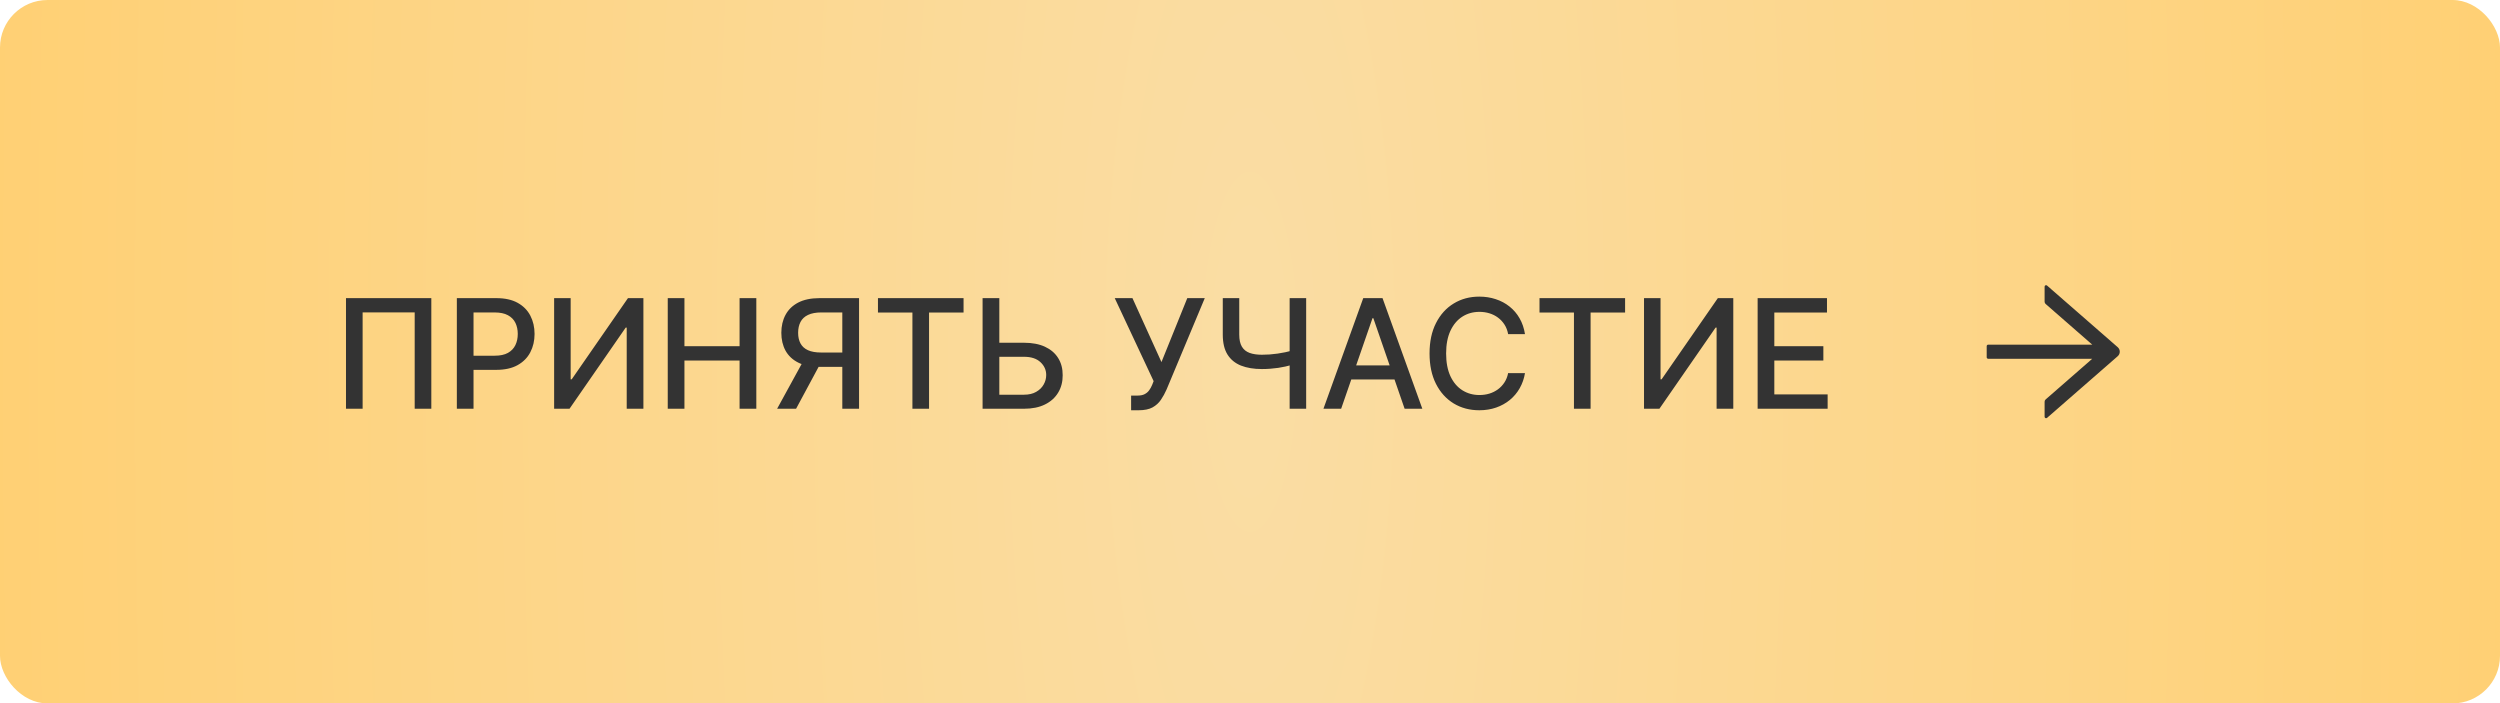<?xml version="1.0" encoding="UTF-8"?> <svg xmlns="http://www.w3.org/2000/svg" width="263" height="74" viewBox="0 0 263 74" fill="none"> <rect width="263" height="74" rx="5" fill="url(#paint0_radial_702_399)"></rect> <path d="M45.375 31.364V43H43.625V32.864H38.148V43H36.398V31.364H45.375ZM48.06 43V31.364H52.207C53.113 31.364 53.863 31.528 54.457 31.858C55.052 32.188 55.497 32.638 55.793 33.21C56.088 33.778 56.236 34.419 56.236 35.131C56.236 35.847 56.086 36.49 55.787 37.062C55.492 37.631 55.044 38.081 54.446 38.415C53.851 38.744 53.103 38.909 52.202 38.909H49.349V37.42H52.043C52.615 37.42 53.079 37.322 53.435 37.125C53.791 36.924 54.052 36.651 54.219 36.307C54.385 35.962 54.469 35.57 54.469 35.131C54.469 34.691 54.385 34.301 54.219 33.96C54.052 33.619 53.789 33.352 53.429 33.159C53.073 32.966 52.603 32.869 52.02 32.869H49.815V43H48.06ZM58.294 31.364H60.033V39.909H60.141L66.061 31.364H67.686V43H65.93V34.466H65.822L59.913 43H58.294V31.364ZM70.247 43V31.364H72.003V36.42H77.804V31.364H79.565V43H77.804V37.926H72.003V43H70.247ZM90.372 43H88.611V32.869H86.406C85.831 32.869 85.363 32.956 85.003 33.131C84.643 33.301 84.38 33.547 84.213 33.869C84.046 34.191 83.963 34.572 83.963 35.011C83.963 35.447 84.046 35.82 84.213 36.131C84.38 36.441 84.641 36.678 84.997 36.841C85.353 37.004 85.817 37.085 86.389 37.085H89.372V38.597H86.224C85.327 38.597 84.579 38.447 83.98 38.148C83.385 37.849 82.938 37.43 82.639 36.892C82.344 36.35 82.196 35.724 82.196 35.011C82.196 34.295 82.344 33.665 82.639 33.119C82.935 32.57 83.38 32.14 83.974 31.829C84.573 31.519 85.321 31.364 86.219 31.364H90.372V43ZM84.628 37.75H86.571L83.747 43H81.753L84.628 37.75ZM92.361 32.875V31.364H101.366V32.875H97.736V43H95.986V32.875H92.361ZM104.589 36.057H107.726C108.589 36.057 109.324 36.197 109.93 36.477C110.536 36.758 110.999 37.153 111.317 37.665C111.639 38.176 111.798 38.778 111.794 39.472C111.798 40.165 111.639 40.776 111.317 41.307C110.999 41.837 110.536 42.252 109.93 42.551C109.324 42.85 108.589 43 107.726 43H103.368V31.364H105.129V41.523H107.726C108.23 41.523 108.654 41.424 108.999 41.227C109.347 41.03 109.61 40.775 109.788 40.46C109.97 40.146 110.061 39.809 110.061 39.449C110.061 38.926 109.86 38.477 109.459 38.102C109.057 37.724 108.48 37.534 107.726 37.534H104.589V36.057ZM118.993 43.159V41.614H119.692C119.983 41.614 120.224 41.564 120.413 41.466C120.607 41.367 120.764 41.235 120.885 41.068C121.01 40.898 121.114 40.712 121.197 40.511L121.362 40.097L117.271 31.364H119.135L122.186 38.091L124.902 31.364H126.743L122.72 40.983C122.55 41.369 122.353 41.727 122.129 42.057C121.91 42.386 121.616 42.653 121.249 42.858C120.881 43.059 120.394 43.159 119.788 43.159H118.993ZM128.636 31.364H130.369V35.205C130.369 35.739 130.462 36.161 130.648 36.472C130.833 36.778 131.102 36.996 131.455 37.125C131.811 37.254 132.242 37.318 132.75 37.318C133.019 37.318 133.292 37.309 133.568 37.29C133.848 37.267 134.127 37.237 134.403 37.199C134.68 37.157 134.947 37.11 135.205 37.057C135.466 37 135.708 36.938 135.932 36.869V38.364C135.712 38.436 135.479 38.5 135.233 38.557C134.991 38.61 134.737 38.657 134.472 38.699C134.206 38.737 133.93 38.767 133.642 38.79C133.354 38.812 133.057 38.824 132.75 38.824C131.902 38.824 131.169 38.703 130.551 38.46C129.938 38.214 129.464 37.826 129.131 37.295C128.801 36.765 128.636 36.068 128.636 35.205V31.364ZM135.67 31.364H137.409V43H135.67V31.364ZM141.089 43H139.226L143.413 31.364H145.442L149.629 43H147.766L144.476 33.477H144.385L141.089 43ZM141.402 38.443H147.447V39.92H141.402V38.443ZM160.428 35.148H158.655C158.587 34.769 158.46 34.436 158.274 34.148C158.089 33.86 157.861 33.615 157.592 33.415C157.323 33.214 157.022 33.062 156.689 32.96C156.359 32.858 156.009 32.807 155.638 32.807C154.967 32.807 154.367 32.975 153.837 33.312C153.31 33.65 152.893 34.144 152.587 34.795C152.284 35.447 152.132 36.242 152.132 37.182C152.132 38.129 152.284 38.928 152.587 39.58C152.893 40.231 153.312 40.724 153.842 41.057C154.373 41.39 154.969 41.557 155.632 41.557C156 41.557 156.348 41.508 156.678 41.409C157.011 41.307 157.312 41.157 157.581 40.96C157.85 40.763 158.077 40.523 158.263 40.239C158.452 39.951 158.583 39.621 158.655 39.25L160.428 39.256C160.333 39.828 160.149 40.354 159.876 40.835C159.607 41.312 159.261 41.725 158.837 42.074C158.416 42.419 157.935 42.686 157.393 42.875C156.852 43.064 156.261 43.159 155.621 43.159C154.613 43.159 153.715 42.92 152.928 42.443C152.14 41.962 151.518 41.275 151.064 40.381C150.613 39.487 150.388 38.42 150.388 37.182C150.388 35.939 150.615 34.873 151.07 33.983C151.524 33.089 152.145 32.403 152.933 31.926C153.721 31.445 154.617 31.204 155.621 31.204C156.238 31.204 156.814 31.294 157.348 31.472C157.886 31.646 158.369 31.903 158.797 32.244C159.225 32.581 159.579 32.994 159.859 33.483C160.14 33.968 160.329 34.523 160.428 35.148ZM161.955 32.875V31.364H170.96V32.875H167.33V43H165.58V32.875H161.955ZM172.95 31.364H174.689V39.909H174.797L180.717 31.364H182.342V43H180.587V34.466H180.479L174.57 43H172.95V31.364ZM184.903 43V31.364H192.199V32.875H186.659V36.42H191.818V37.926H186.659V41.489H192.267V43H184.903Z" fill="#333333"></path> <path d="M215.092 30.156L215.092 31.74C215.092 31.83 215.131 31.916 215.199 31.976L220.104 36.257L209.156 36.257C209.07 36.257 209 36.327 209 36.413L209 37.587C209 37.673 209.07 37.743 209.156 37.743L220.104 37.743L215.199 42.024C215.131 42.082 215.092 42.168 215.092 42.26L215.092 43.844C215.092 43.977 215.249 44.049 215.348 43.961L222.786 37.471C222.853 37.413 222.907 37.34 222.944 37.259C222.981 37.177 223 37.089 223 36.999C223 36.91 222.981 36.821 222.944 36.739C222.907 36.658 222.853 36.585 222.786 36.527L215.348 30.039C215.247 29.951 215.092 30.023 215.092 30.156Z" fill="#333333"></path> <defs> <radialGradient id="paint0_radial_702_399" cx="0" cy="0" r="1" gradientUnits="userSpaceOnUse" gradientTransform="translate(131.5 37) rotate(-179.832) scale(133.012 507.974)"> <stop stop-color="#FADDA4"></stop> <stop offset="1" stop-color="#FFD074"></stop> </radialGradient> </defs> </svg> 